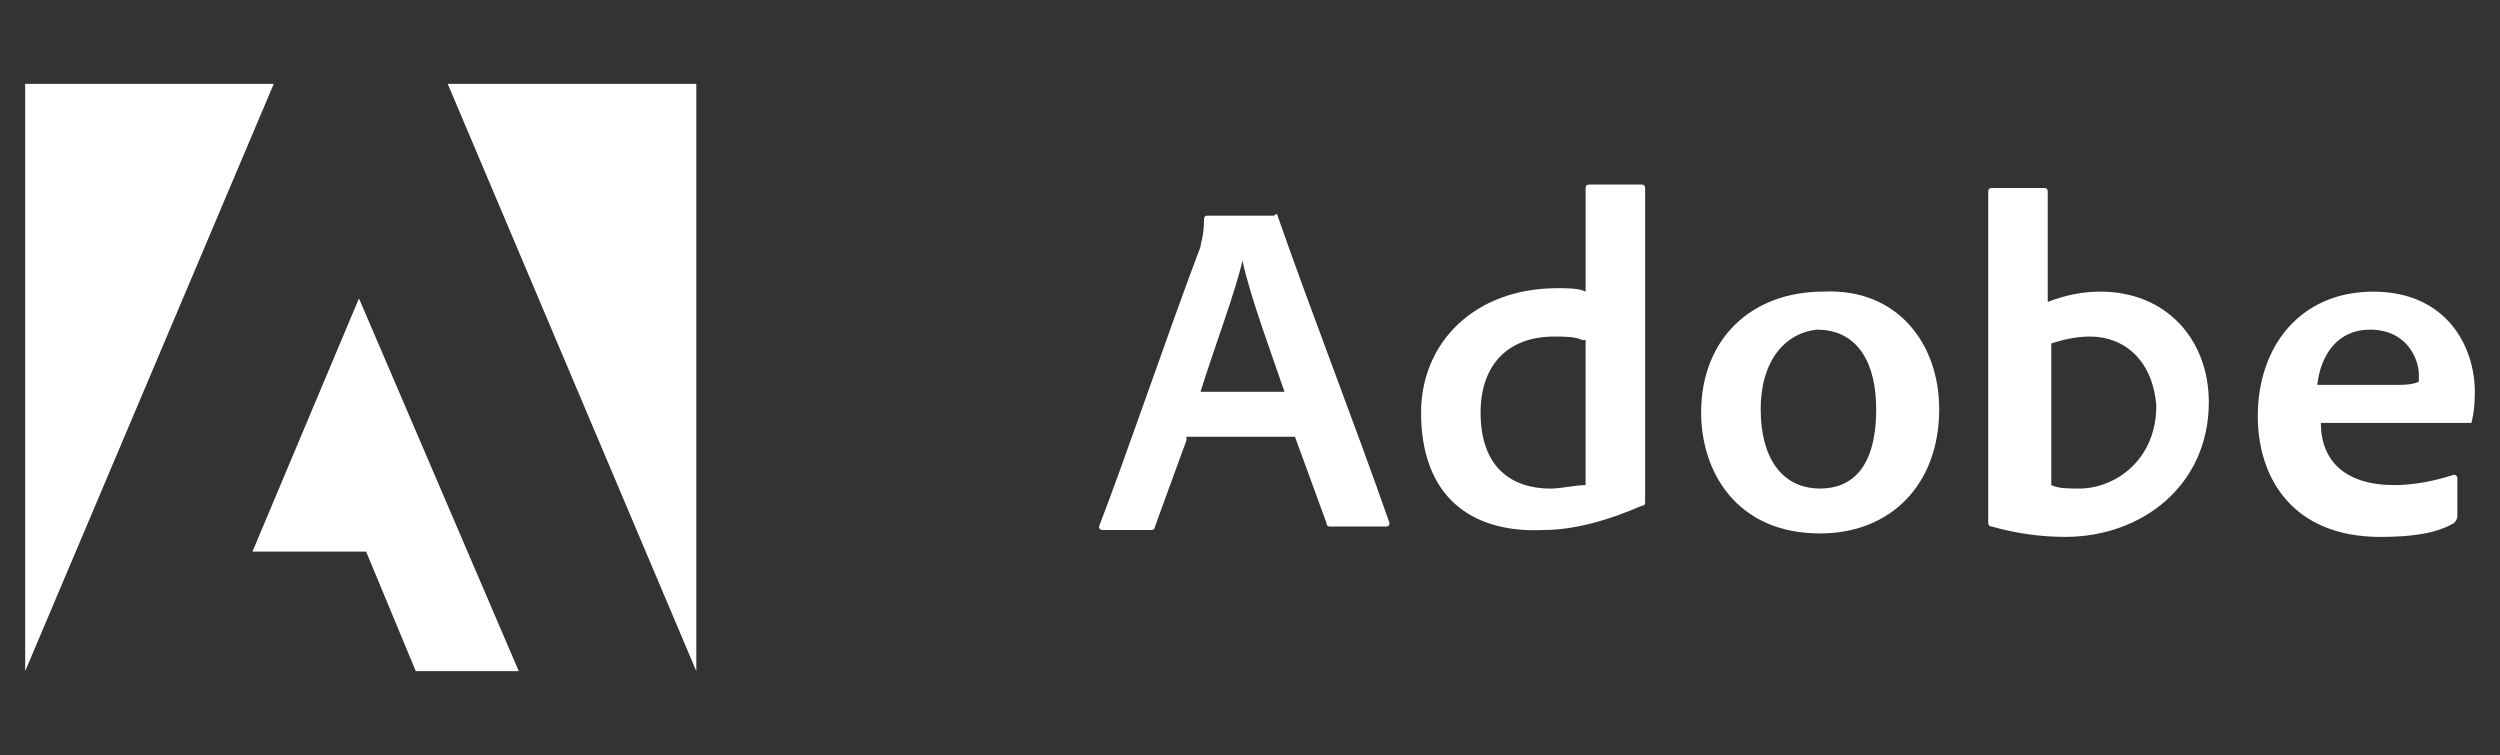 <?xml version="1.0" encoding="UTF-8"?>
<svg xmlns="http://www.w3.org/2000/svg" width="149" height="45" viewBox="0 0 149 45" fill="none">
  <rect x="0" y="0" width="149" height="45" fill="#333333" stroke="none"/>
  <g id="Logo">
    <g id="Group 1">
      <path id="Vector" d="M70.715 26.235L68.837 31.382C68.837 31.589 68.629 31.589 68.629 31.589H65.708C65.569 31.589 65.5 31.52 65.5 31.382C67.169 27.059 69.673 19.647 71.551 14.705C71.551 14.5 71.759 14.089 71.759 13.058C71.759 12.921 71.829 12.853 71.967 12.853H75.932C76.141 12.647 76.141 12.853 76.141 12.853C78.227 18.823 80.731 25.206 82.816 31.176C82.816 31.313 82.747 31.382 82.608 31.382H79.268C79.129 31.382 79.06 31.313 79.06 31.176L77.18 26.03H70.713V26.235H70.715ZM76.557 23.353C75.932 21.501 74.471 17.588 74.053 15.53C73.635 17.383 72.384 20.677 71.549 23.353H76.557ZM84.696 24.588C84.696 20.47 87.826 17.176 92.832 17.176C93.46 17.176 94.085 17.176 94.503 17.381V11.206C94.503 11.069 94.573 11 94.711 11H97.842C97.981 11 98.05 11.069 98.05 11.206V29.94C98.05 30.078 97.981 30.147 97.842 30.147C95.963 30.969 93.877 31.589 91.999 31.589C87.616 31.794 84.696 29.531 84.696 24.588ZM94.293 20.265C93.875 20.059 93.25 20.059 92.624 20.059C89.912 20.059 88.243 21.706 88.243 24.59C88.243 27.882 90.118 29.12 92.416 29.12C93.041 29.12 93.875 28.913 94.502 28.913V20.266H94.292L94.293 20.265ZM115.576 24.383C115.576 28.91 112.654 31.793 108.481 31.793C103.475 31.793 101.387 28.088 101.387 24.586C101.387 20.263 104.308 17.38 108.691 17.38C113.072 17.174 115.576 20.469 115.576 24.381V24.383ZM104.936 24.383C104.936 27.264 106.187 29.117 108.481 29.117C110.36 29.117 111.821 27.881 111.821 24.383C111.821 21.705 110.778 19.647 108.274 19.647C106.395 19.852 104.936 21.499 104.936 24.383ZM121.837 11.206C121.976 11.206 122.045 11.274 122.045 11.411V17.998C123.088 17.587 124.131 17.381 125.176 17.381C129.141 17.381 131.645 20.263 131.645 23.97C131.645 28.91 127.68 31.998 123.088 31.998C121.629 31.998 120.168 31.793 118.707 31.382C118.498 31.382 118.498 31.176 118.498 31.176V11.411C118.498 11.274 118.568 11.206 118.707 11.206H121.837ZM124.549 20.058C123.716 20.058 122.88 20.263 122.255 20.47V28.911C122.673 29.118 123.298 29.118 123.924 29.118C126.01 29.118 128.516 27.471 128.516 24.175C128.306 21.499 126.637 20.058 124.551 20.058H124.549ZM138.322 25.206C138.322 27.473 139.781 28.911 142.703 28.911C143.746 28.911 144.998 28.706 146.25 28.295C146.25 28.295 146.459 28.295 146.459 28.502V30.765C146.459 30.902 146.389 31.04 146.25 31.178C145.207 31.794 143.746 32 141.867 32C136.651 32 134.564 28.502 134.564 24.794C134.564 20.677 137.068 17.383 141.451 17.383C145.834 17.383 147.5 20.677 147.5 23.353C147.5 24.59 147.292 25.206 147.292 25.206H138.32H138.322ZM142.91 22.941C143.953 22.941 144.163 22.735 144.163 22.735V22.323C144.163 21.499 143.538 19.647 141.241 19.647C139.365 19.647 138.32 21.087 138.11 22.939H142.909L142.91 22.941Z" fill="white"></path>
      <path id="Vector_2" d="M26.685 5L41.5 40V5H26.685ZM1.5 5V40L16.315 5H1.5ZM15.046 32.875H21.819L24.781 40H30.918L21.394 17.785L15.046 32.876V32.875Z" fill="white"></path>
    </g>
  </g>
</svg>
